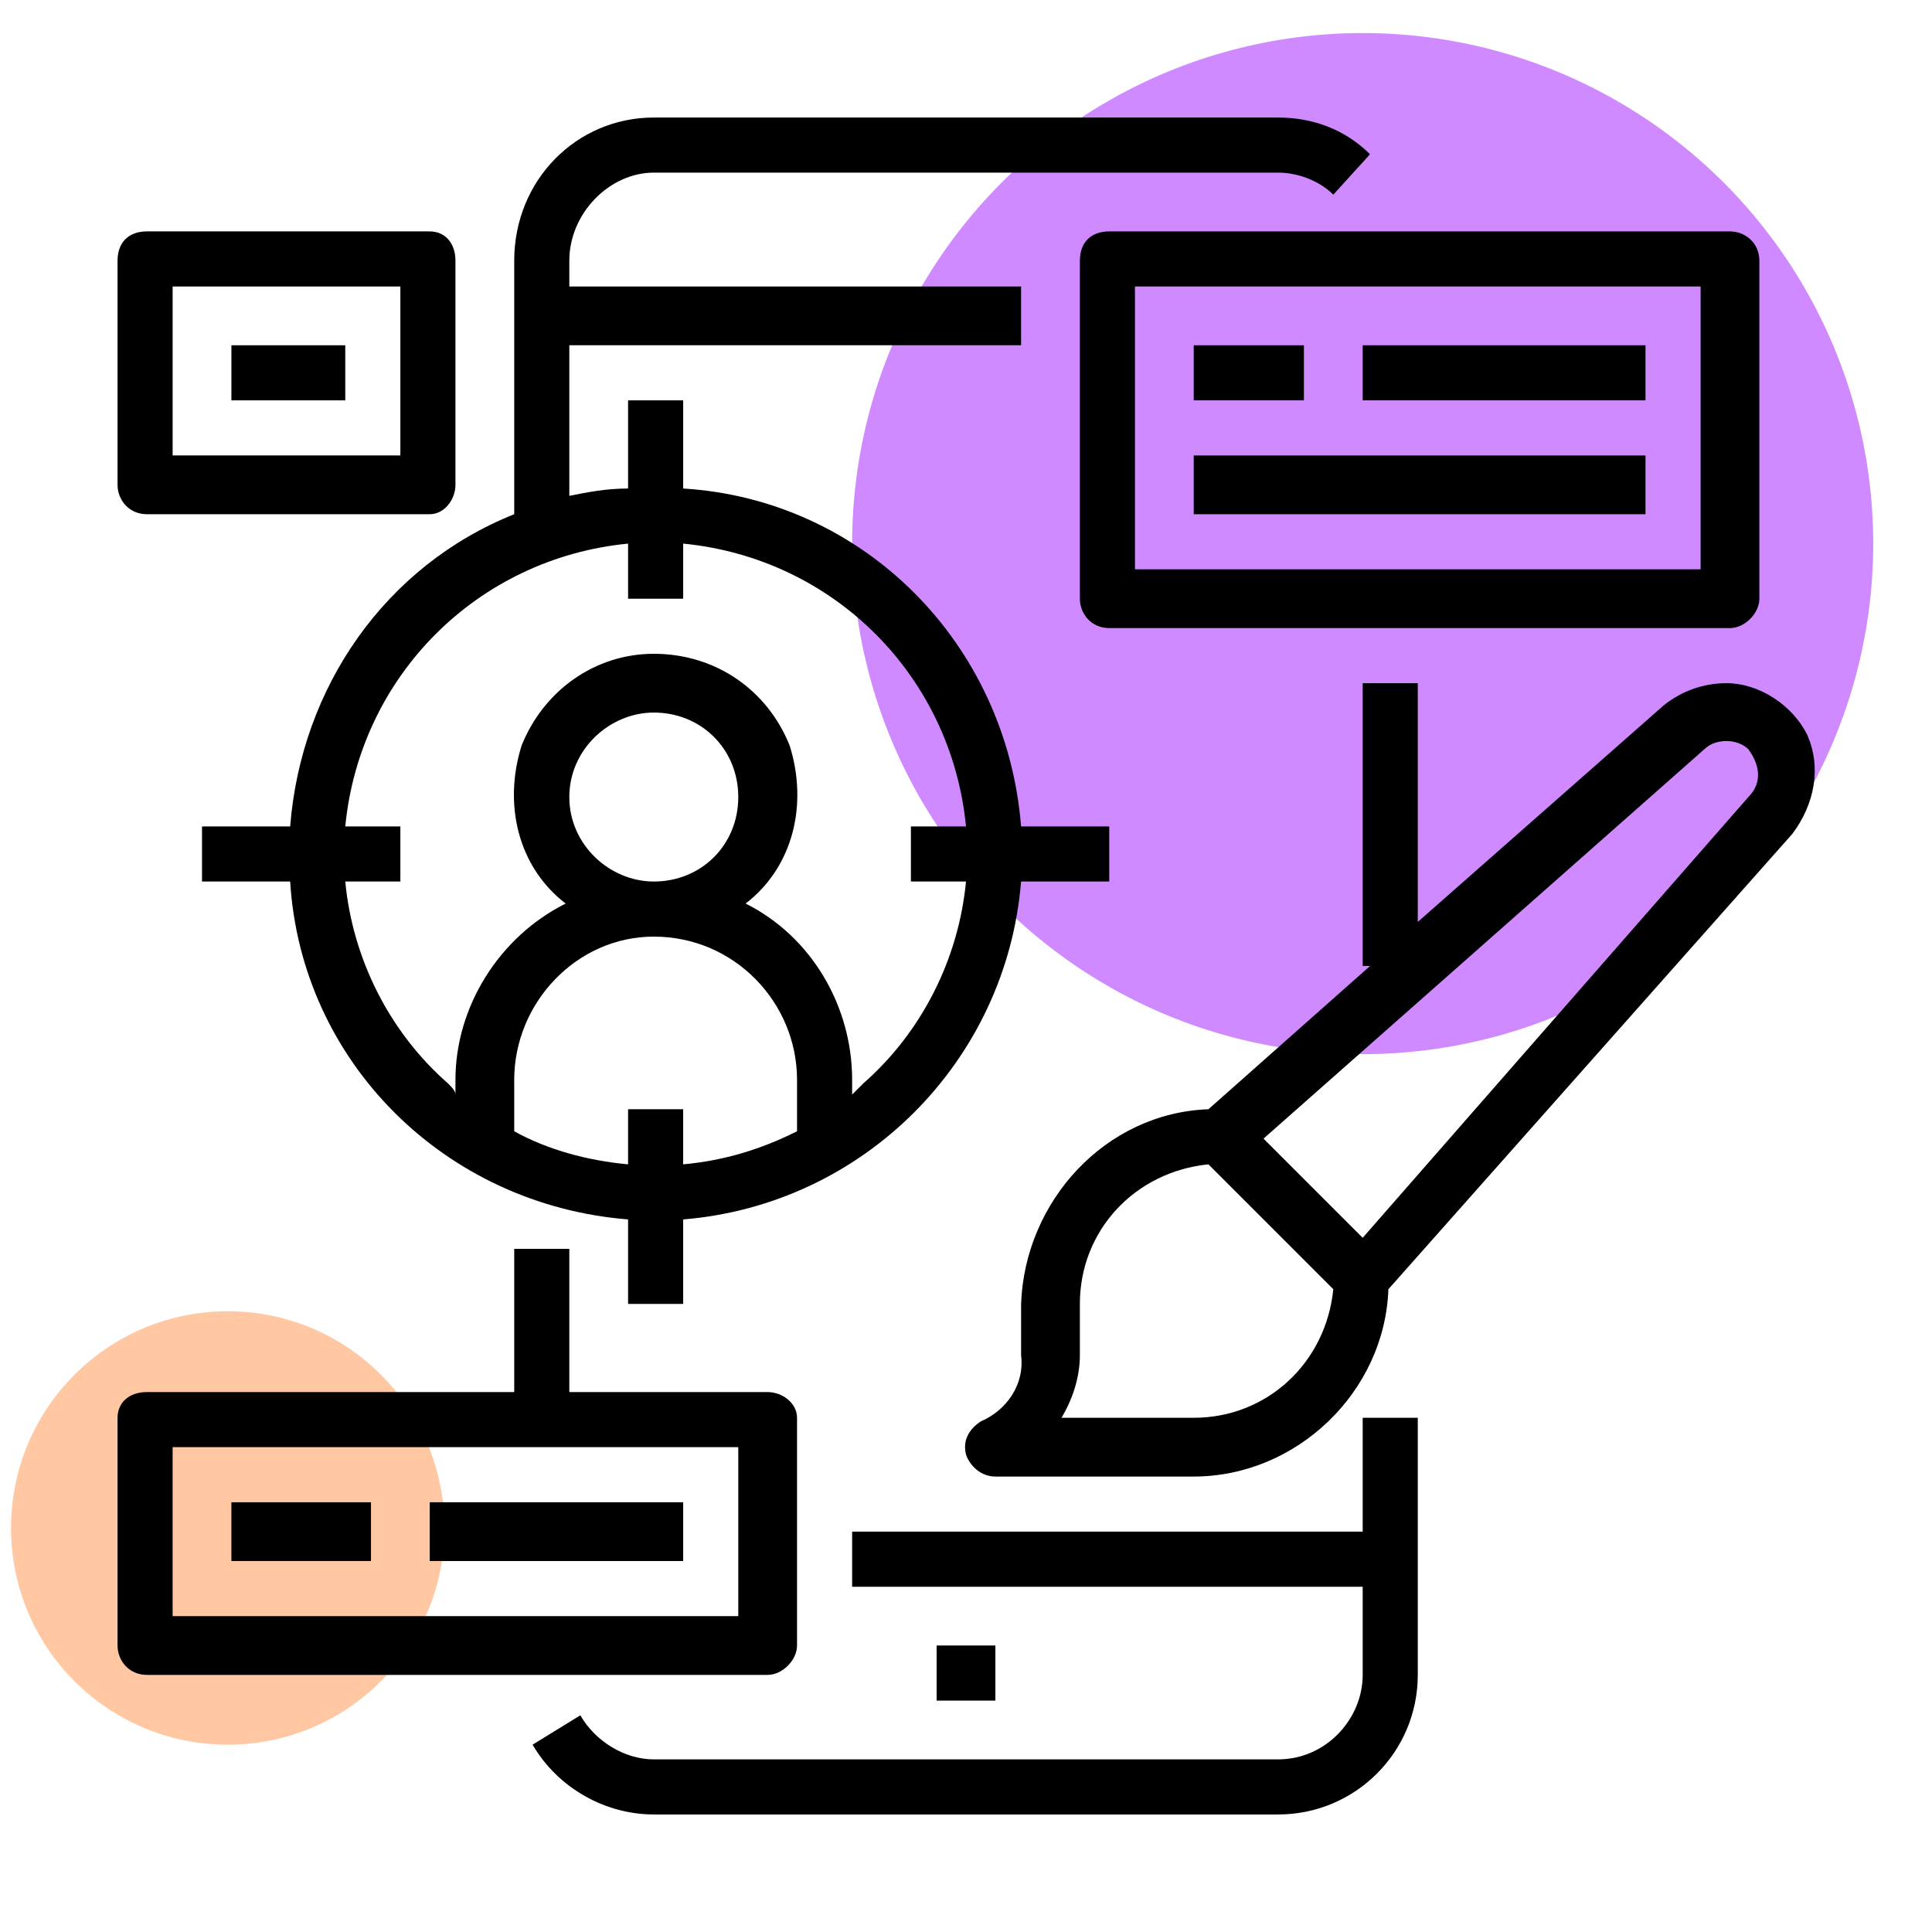 <?xml version="1.0" encoding="UTF-8"?>
<!DOCTYPE svg PUBLIC "-//W3C//DTD SVG 1.1//EN" "http://www.w3.org/Graphics/SVG/1.1/DTD/svg11.dtd">
<!-- Creator: CorelDRAW X7 -->
<svg xmlns="http://www.w3.org/2000/svg" xml:space="preserve" width="21.675mm" height="21.675mm" version="1.1" style="shape-rendering:geometricPrecision; text-rendering:geometricPrecision; image-rendering:optimizeQuality; fill-rule:evenodd; clip-rule:evenodd"
viewBox="0 0 526 526"
 xmlns:xlink="http://www.w3.org/1999/xlink">
 <defs>
  <style type="text/css">
   <![CDATA[
    .fil0 {fill:none}
    .fil3 {fill:black}
    .fil2 {fill:#D08AFF}
    .fil1 {fill:#FFC8A3}
   ]]>
  </style>
 </defs>
 <g id="DESIGNED_x0020_BY_x0020_FREEPIK">
  <rect class="fil0" width="526" height="526"/>
  <circle class="fil1" cx="62" cy="416" r="59"/>
  <circle class="fil2" cx="371" cy="148" r="139"/>
  <g id="ux.svg">
   <path class="fil3" d="M386 386l-15 0 0 31 -139 0 0 15 139 0 0 24c0,12 -10,23 -23,23l-170 0c-8,0 -16,-5 -20,-12l-13 8c7,12 20,19 33,19l170 0c21,0 38,-17 38,-38l0 -70zm0 0z"/>
   <path class="fil3" d="M255 448l16 0 0 15 -16 0 0 -15zm0 0z"/>
   <path class="fil3" d="M302 240l0 -15 -24 0c-4,-50 -43,-89 -92,-92l0 -24 -15 0 0 24c-6,0 -11,1 -16,2l0 -41 123 0 0 -16 -123 0 0 -7c0,-13 11,-24 23,-24l170 0c5,0 11,2 15,6l10 -11c-7,-7 -16,-10 -25,-10l-170 0c-21,0 -38,17 -38,39l0 69c-35,14 -58,47 -61,85l-24 0 0 15 24 0c3,49 42,88 92,92l0 23 15 0 0 -23c49,-4 88,-43 92,-92l24 0zm-131 62l0 15c-11,-1 -22,-4 -31,-9l0 -14c0,-21 17,-39 38,-39 22,0 39,18 39,39l0 14c-10,5 -20,8 -31,9l0 -15 -15 0zm-16 -85c0,-13 11,-23 23,-23 13,0 23,10 23,23 0,13 -10,23 -23,23 -12,0 -23,-10 -23,-23zm80 78c-1,1 -2,2 -3,3l0 -4c0,-20 -11,-39 -29,-48 13,-10 17,-27 12,-43 -6,-15 -20,-25 -37,-25 -16,0 -30,10 -36,25 -5,16 -1,33 12,43 -18,9 -30,28 -30,48l0 4c0,-1 -1,-2 -2,-3 -16,-14 -26,-34 -28,-55l15 0 0 -15 -15 0c4,-41 36,-73 77,-77l0 15 15 0 0 -15c41,4 73,36 77,77l-15 0 0 15 15 0c-2,21 -12,41 -28,55l0 0zm0 0z"/>
   <path class="fil3" d="M471 171c4,0 8,-4 8,-8l0 -92c0,-5 -4,-8 -8,-8l-169 0c-5,0 -8,3 -8,8l0 92c0,4 3,8 8,8l169 0zm-162 -93l154 0 0 77 -154 0 0 -77zm0 0z"/>
   <path class="fil3" d="M325 94l30 0 0 15 -30 0 0 -15zm0 0z"/>
   <path class="fil3" d="M371 94l77 0 0 15 -77 0 0 -15zm0 0z"/>
   <path class="fil3" d="M325 124l123 0 0 16 -123 0 0 -16zm0 0z"/>
   <path class="fil3" d="M470 186c-6,0 -12,2 -17,6l-67 59 0 -65 -15 0 0 77 2 0 -44 39c-28,1 -50,25 -51,53l0 14c1,8 -4,15 -11,18 -3,2 -5,5 -4,9 1,3 4,6 8,6l54 0c28,0 52,-23 53,-51l110 -124c6,-8 8,-18 4,-27 -4,-8 -13,-14 -22,-14l0 0zm-145 200l-36 0c3,-5 5,-11 5,-17l0 -14c0,-20 15,-36 35,-38l34 34c-2,20 -18,35 -38,35l0 0zm151 -169l-105 120 -27 -27 120 -106c3,-3 9,-3 12,0 3,4 4,9 0,13zm0 0z"/>
   <path class="fil3" d="M40 456l169 0c4,0 8,-4 8,-8l0 -62c0,-4 -4,-7 -8,-7l-54 0 0 -39 -15 0 0 39 -100 0c-5,0 -8,3 -8,7l0 62c0,4 3,8 8,8zm7 -62l154 0 0 46 -154 0 0 -46zm0 0z"/>
   <path class="fil3" d="M63 409l38 0 0 16 -38 0 0 -16zm0 0z"/>
   <path class="fil3" d="M117 409l69 0 0 16 -69 0 0 -16zm0 0z"/>
   <path class="fil3" d="M40 140l77 0c4,0 7,-4 7,-8l0 -61c0,-5 -3,-8 -7,-8l-77 0c-5,0 -8,3 -8,8l0 61c0,4 3,8 8,8l0 0zm7 -62l62 0 0 46 -62 0 0 -46zm0 0z"/>
   <path class="fil3" d="M63 94l31 0 0 15 -31 0 0 -15zm0 0z"/>
  </g>
 </g>
</svg>
